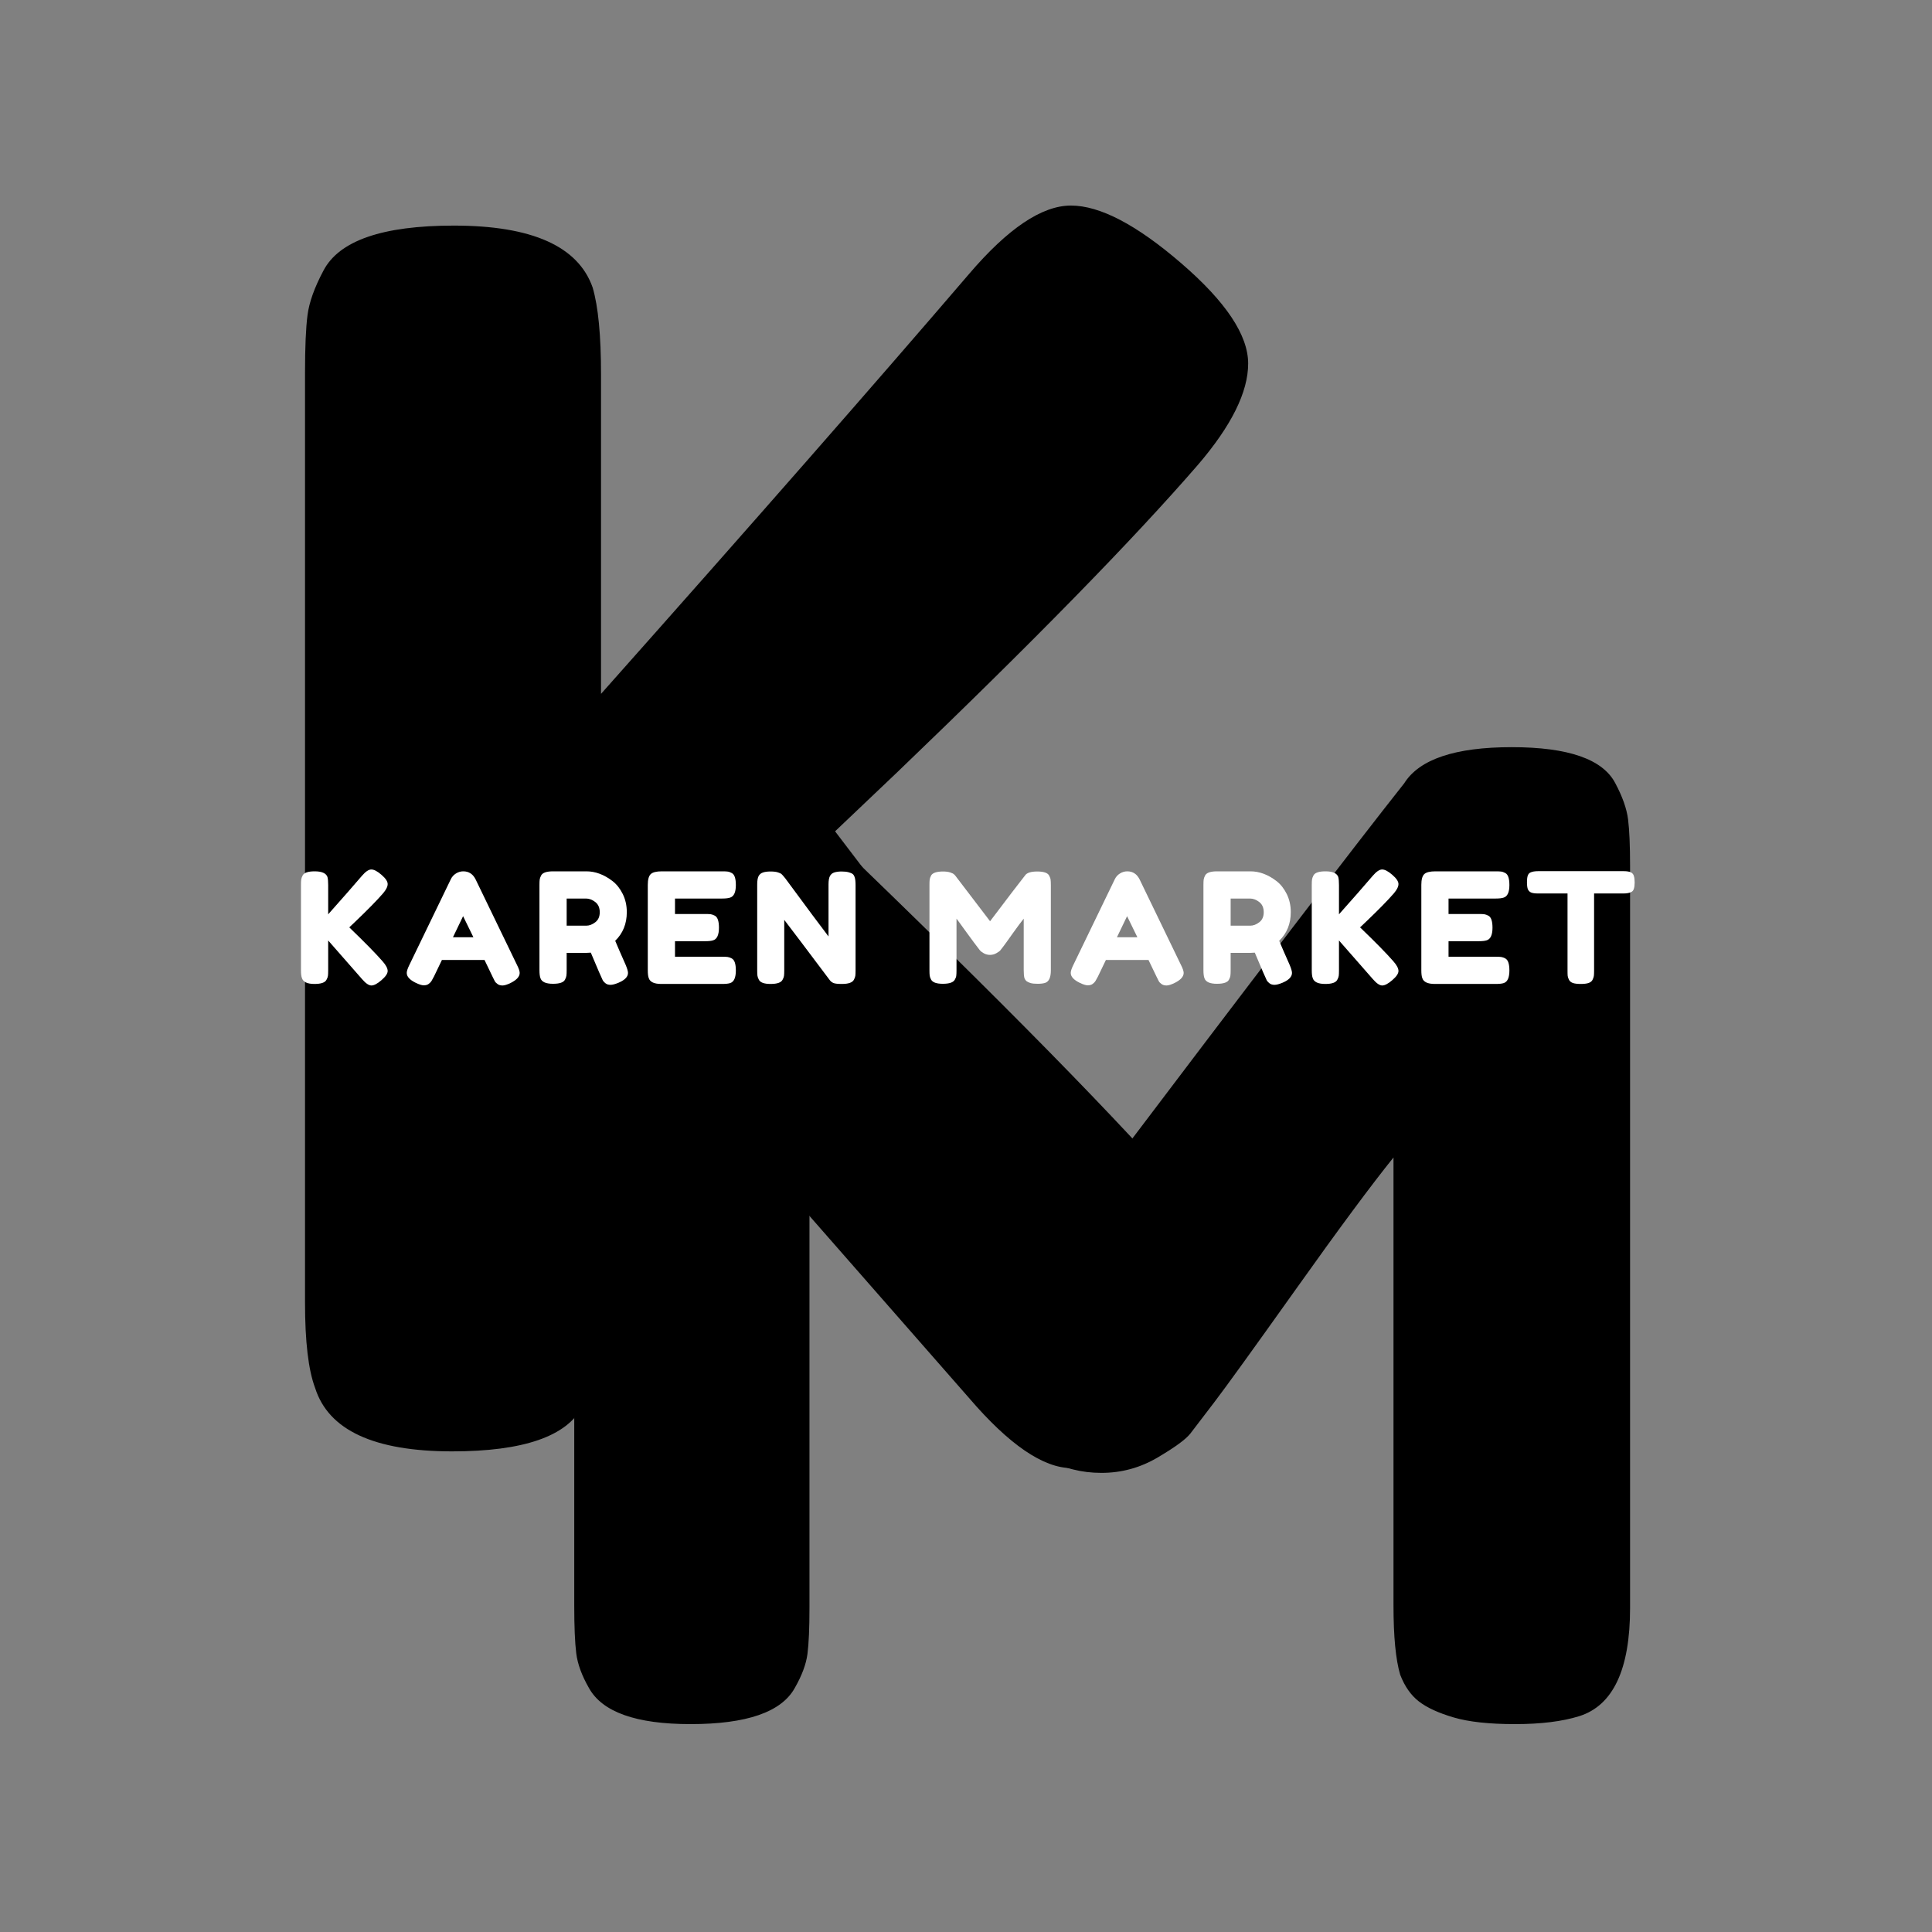 <svg xmlns="http://www.w3.org/2000/svg" xmlns:xlink="http://www.w3.org/1999/xlink" width="500" zoomAndPan="magnify" viewBox="0 0 375 375" height="500" preserveAspectRatio="xMidYMid meet" version="1.0"><rect x="0" y="0" width="375" height="375" fill="#808080" stroke="none"/><defs><g/></defs><g fill="#000000" fill-opacity="1"><g transform="translate(101.085, 334.915)"><g><path d="M 212.453 -182.875 C 213.836 -180.281 214.66 -177.945 214.922 -175.875 C 215.18 -173.801 215.312 -170.773 215.312 -166.797 L 215.312 -22.828 C 215.312 -10.891 212.023 -3.883 205.453 -1.812 C 202.16 -0.781 198.004 -0.266 192.984 -0.266 C 187.973 -0.266 184 -0.695 181.062 -1.562 C 178.125 -2.426 175.875 -3.461 174.312 -4.672 C 172.758 -5.879 171.551 -7.609 170.688 -9.859 C 169.82 -12.797 169.391 -17.289 169.391 -23.344 L 169.391 -110.25 C 165.066 -104.883 158.754 -96.363 150.453 -84.688 C 142.148 -73.02 136.875 -65.711 134.625 -62.766 C 132.383 -59.828 130.832 -57.797 129.969 -56.672 C 129.102 -55.555 126.984 -54.004 123.609 -52.016 C 120.234 -50.023 116.598 -49.031 112.703 -49.031 C 108.816 -49.031 105.273 -49.938 102.078 -51.75 C 98.879 -53.562 96.586 -55.332 95.203 -57.062 L 93.125 -59.922 C 89.664 -64.242 82.832 -73.453 72.625 -87.547 C 62.426 -101.641 56.895 -109.207 56.031 -110.25 L 56.031 -22.828 C 56.031 -18.848 55.898 -15.863 55.641 -13.875 C 55.379 -11.883 54.555 -9.68 53.172 -7.266 C 50.578 -2.598 43.832 -0.266 32.938 -0.266 C 22.395 -0.266 15.828 -2.598 13.234 -7.266 C 11.848 -9.68 11.023 -11.926 10.766 -14 C 10.504 -16.082 10.375 -19.195 10.375 -23.344 L 10.375 -167.312 C 10.375 -171.289 10.504 -174.273 10.766 -176.266 C 11.023 -178.254 11.848 -180.547 13.234 -183.141 C 15.828 -187.641 22.57 -189.891 33.469 -189.891 C 38.133 -189.891 42.148 -189.328 45.516 -188.203 C 48.891 -187.078 51.098 -185.91 52.141 -184.703 L 53.703 -183.141 L 112.578 -105.844 C 141.984 -144.75 161.613 -170.426 171.469 -182.875 C 174.406 -187.551 181.363 -189.891 192.344 -189.891 C 203.332 -189.891 210.035 -187.551 212.453 -182.875 Z M 212.453 -182.875 "/></g></g></g><g fill="#000000" fill-opacity="1"><g transform="translate(46.22, 281.71)"><g><path d="M 114.906 -119.438 C 148.008 -87.633 171.484 -63.727 185.328 -47.719 C 192.473 -39.707 196.047 -32.941 196.047 -27.422 C 196.047 -21.91 191.719 -15.422 183.062 -7.953 C 174.406 -0.484 167.316 3.25 161.797 3.25 C 156.285 3.25 149.633 -1.297 141.844 -10.391 L 70.438 -91.859 L 70.438 -28.562 C 70.438 -23.363 70.27 -19.57 69.938 -17.188 C 69.613 -14.812 68.586 -12.004 66.859 -8.766 C 63.828 -2.922 55.391 0 41.547 0 C 26.398 0 17.531 -4.109 14.938 -12.328 C 13.633 -15.797 12.984 -21.316 12.984 -28.891 L 12.984 -209.359 C 12.984 -214.328 13.145 -218.055 13.469 -220.547 C 13.789 -223.035 14.816 -225.906 16.547 -229.156 C 19.578 -235 28.02 -237.922 41.875 -237.922 C 57.02 -237.922 66 -233.914 68.812 -225.906 C 69.895 -222.227 70.438 -216.602 70.438 -209.031 L 70.438 -147.031 C 99.863 -180.133 123.664 -207.289 141.844 -228.5 C 149.414 -237.375 156.016 -241.812 161.641 -241.812 C 167.266 -241.812 174.406 -238.078 183.062 -230.609 C 191.719 -223.148 196.047 -216.66 196.047 -211.141 C 196.047 -205.617 192.801 -199.07 186.312 -191.5 C 173.758 -177 154.285 -157.094 127.891 -131.781 Z M 114.906 -119.438 "/></g></g></g><g fill="#ffffff" fill-opacity="1"><g transform="translate(57.23, 190.984)"><g><path d="M 10.562 -10.984 C 13.602 -8.055 15.758 -5.859 17.031 -4.391 C 17.688 -3.648 18.016 -3.023 18.016 -2.516 C 18.016 -2.016 17.613 -1.422 16.812 -0.734 C 16.02 -0.047 15.367 0.297 14.859 0.297 C 14.359 0.297 13.75 -0.117 13.031 -0.953 L 6.469 -8.438 L 6.469 -2.625 C 6.469 -2.145 6.453 -1.797 6.422 -1.578 C 6.398 -1.359 6.305 -1.102 6.141 -0.812 C 5.867 -0.27 5.094 0 3.812 0 C 2.426 0 1.613 -0.379 1.375 -1.141 C 1.25 -1.453 1.188 -1.957 1.188 -2.656 L 1.188 -19.234 C 1.188 -19.691 1.203 -20.035 1.234 -20.266 C 1.266 -20.492 1.359 -20.758 1.516 -21.062 C 1.797 -21.594 2.57 -21.859 3.844 -21.859 C 5.238 -21.859 6.066 -21.492 6.328 -20.766 C 6.422 -20.422 6.469 -19.898 6.469 -19.203 L 6.469 -13.516 C 9.176 -16.555 11.363 -19.051 13.031 -21 C 13.727 -21.812 14.332 -22.219 14.844 -22.219 C 15.363 -22.219 16.02 -21.875 16.812 -21.188 C 17.613 -20.5 18.016 -19.898 18.016 -19.391 C 18.016 -18.891 17.719 -18.289 17.125 -17.594 C 15.969 -16.258 14.176 -14.43 11.75 -12.109 Z M 10.562 -10.984 "/></g></g></g><g fill="#ffffff" fill-opacity="1"><g transform="translate(78.496, 190.984)"><g><path d="M 13.812 -20.312 L 21.859 -3.672 C 22.203 -2.992 22.375 -2.484 22.375 -2.141 C 22.375 -1.43 21.797 -0.785 20.641 -0.203 C 19.961 0.129 19.43 0.297 19.047 0.297 C 18.66 0.297 18.344 0.207 18.094 0.031 C 17.844 -0.145 17.66 -0.332 17.547 -0.531 C 17.441 -0.727 17.289 -1.031 17.094 -1.438 L 15.547 -4.656 L 7.281 -4.656 L 5.734 -1.438 C 5.523 -1.031 5.363 -0.738 5.25 -0.562 C 5.145 -0.383 4.969 -0.203 4.719 -0.016 C 4.477 0.172 4.16 0.266 3.766 0.266 C 3.379 0.266 2.848 0.098 2.172 -0.234 C 1.023 -0.797 0.453 -1.43 0.453 -2.141 C 0.453 -2.484 0.617 -2.992 0.953 -3.672 L 9.016 -20.344 C 9.234 -20.801 9.562 -21.164 10 -21.438 C 10.445 -21.719 10.922 -21.859 11.422 -21.859 C 12.492 -21.859 13.289 -21.344 13.812 -20.312 Z M 11.391 -13.156 L 9.422 -9.062 L 13.391 -9.062 Z M 11.391 -13.156 "/></g></g></g><g fill="#ffffff" fill-opacity="1"><g transform="translate(103.52, 190.984)"><g><path d="M 17.922 -3.703 C 18.223 -2.984 18.375 -2.461 18.375 -2.141 C 18.375 -1.391 17.758 -0.754 16.531 -0.234 C 15.883 0.035 15.367 0.172 14.984 0.172 C 14.598 0.172 14.281 0.078 14.031 -0.109 C 13.781 -0.297 13.598 -0.488 13.484 -0.688 C 13.285 -1.062 12.508 -2.859 11.156 -6.078 L 10.234 -6.031 L 6.469 -6.031 L 6.469 -2.656 C 6.469 -2.195 6.453 -1.852 6.422 -1.625 C 6.398 -1.395 6.305 -1.129 6.141 -0.828 C 5.867 -0.297 5.094 -0.031 3.812 -0.031 C 2.426 -0.031 1.613 -0.398 1.375 -1.141 C 1.25 -1.473 1.188 -1.988 1.188 -2.688 L 1.188 -19.234 C 1.188 -19.691 1.203 -20.035 1.234 -20.266 C 1.266 -20.492 1.359 -20.758 1.516 -21.062 C 1.797 -21.594 2.57 -21.859 3.844 -21.859 L 10.297 -21.859 C 12.047 -21.859 13.742 -21.223 15.391 -19.953 C 16.18 -19.336 16.836 -18.504 17.359 -17.453 C 17.879 -16.398 18.141 -15.227 18.141 -13.938 C 18.141 -11.688 17.391 -9.832 15.891 -8.375 C 16.328 -7.32 17.004 -5.766 17.922 -3.703 Z M 6.469 -11.312 L 10.297 -11.312 C 10.867 -11.312 11.441 -11.531 12.016 -11.969 C 12.598 -12.406 12.891 -13.055 12.891 -13.922 C 12.891 -14.797 12.598 -15.457 12.016 -15.906 C 11.441 -16.352 10.848 -16.578 10.234 -16.578 L 6.469 -16.578 Z M 6.469 -11.312 "/></g></g></g><g fill="#ffffff" fill-opacity="1"><g transform="translate(124.548, 190.984)"><g><path d="M 6.469 -5.281 L 15.656 -5.281 C 16.113 -5.281 16.457 -5.266 16.688 -5.234 C 16.914 -5.203 17.18 -5.109 17.484 -4.953 C 18.016 -4.672 18.281 -3.895 18.281 -2.625 C 18.281 -1.227 17.914 -0.41 17.188 -0.172 C 16.844 -0.055 16.32 0 15.625 0 L 3.812 0 C 2.426 0 1.613 -0.379 1.375 -1.141 C 1.25 -1.453 1.188 -1.957 1.188 -2.656 L 1.188 -19.234 C 1.188 -20.254 1.375 -20.945 1.75 -21.312 C 2.133 -21.676 2.852 -21.859 3.906 -21.859 L 15.656 -21.859 C 16.113 -21.859 16.457 -21.844 16.688 -21.812 C 16.914 -21.789 17.18 -21.695 17.484 -21.531 C 18.016 -21.258 18.281 -20.484 18.281 -19.203 C 18.281 -17.816 17.914 -17.004 17.188 -16.766 C 16.844 -16.641 16.32 -16.578 15.625 -16.578 L 6.469 -16.578 L 6.469 -13.578 L 12.375 -13.578 C 12.832 -13.578 13.176 -13.562 13.406 -13.531 C 13.633 -13.5 13.898 -13.406 14.203 -13.25 C 14.734 -12.969 15 -12.191 15 -10.922 C 15 -9.523 14.625 -8.707 13.875 -8.469 C 13.531 -8.352 13.008 -8.297 12.312 -8.297 L 6.469 -8.297 Z M 6.469 -5.281 "/></g></g></g><g fill="#ffffff" fill-opacity="1"><g transform="translate(145.784, 190.984)"><g><path d="M 15.312 -20.953 C 15.5 -21.297 15.781 -21.523 16.156 -21.641 C 16.539 -21.766 17.016 -21.828 17.578 -21.828 C 18.148 -21.828 18.609 -21.773 18.953 -21.672 C 19.305 -21.578 19.566 -21.461 19.734 -21.328 C 19.898 -21.191 20.023 -20.984 20.109 -20.703 C 20.223 -20.379 20.281 -19.867 20.281 -19.172 L 20.281 -2.625 C 20.281 -2.145 20.266 -1.797 20.234 -1.578 C 20.203 -1.359 20.109 -1.102 19.953 -0.812 C 19.672 -0.27 18.895 0 17.625 0 C 16.852 0 16.316 -0.055 16.016 -0.172 C 15.711 -0.297 15.461 -0.488 15.266 -0.75 C 10.797 -6.707 7.852 -10.602 6.438 -12.438 L 6.438 -2.625 C 6.438 -2.145 6.422 -1.797 6.391 -1.578 C 6.367 -1.359 6.273 -1.102 6.109 -0.812 C 5.836 -0.27 5.062 0 3.781 0 C 2.551 0 1.797 -0.27 1.516 -0.812 C 1.359 -1.102 1.266 -1.367 1.234 -1.609 C 1.203 -1.848 1.188 -2.195 1.188 -2.656 L 1.188 -19.297 C 1.188 -20.055 1.281 -20.609 1.469 -20.953 C 1.664 -21.297 1.953 -21.523 2.328 -21.641 C 2.703 -21.766 3.188 -21.828 3.781 -21.828 C 4.383 -21.828 4.859 -21.77 5.203 -21.656 C 5.555 -21.551 5.801 -21.43 5.938 -21.297 C 6.02 -21.234 6.25 -20.973 6.625 -20.516 C 10.82 -14.816 13.625 -11.051 15.031 -9.219 L 15.031 -19.297 C 15.031 -20.055 15.125 -20.609 15.312 -20.953 Z M 15.312 -20.953 "/></g></g></g><g fill="#ffffff" fill-opacity="1"><g transform="translate(169.466, 190.984)"><g/></g></g><g fill="#ffffff" fill-opacity="1"><g transform="translate(179.219, 190.984)"><g><path d="M 24.422 -21.031 C 24.586 -20.727 24.68 -20.457 24.703 -20.219 C 24.734 -19.977 24.75 -19.629 24.75 -19.172 L 24.75 -2.625 C 24.75 -1.25 24.375 -0.441 23.625 -0.203 C 23.25 -0.086 22.77 -0.031 22.188 -0.031 C 21.613 -0.031 21.156 -0.078 20.812 -0.172 C 20.477 -0.273 20.223 -0.395 20.047 -0.531 C 19.867 -0.676 19.727 -0.879 19.625 -1.141 C 19.531 -1.473 19.484 -1.988 19.484 -2.688 L 19.484 -12.672 C 18.984 -12.055 18.254 -11.078 17.297 -9.734 C 16.348 -8.391 15.742 -7.551 15.484 -7.219 C 15.223 -6.883 15.039 -6.648 14.938 -6.516 C 14.844 -6.391 14.598 -6.211 14.203 -5.984 C 13.816 -5.754 13.398 -5.641 12.953 -5.641 C 12.516 -5.641 12.109 -5.742 11.734 -5.953 C 11.367 -6.16 11.109 -6.363 10.953 -6.562 L 10.703 -6.891 C 10.305 -7.391 9.52 -8.445 8.344 -10.062 C 7.176 -11.688 6.539 -12.555 6.438 -12.672 L 6.438 -2.625 C 6.438 -2.164 6.422 -1.82 6.391 -1.594 C 6.367 -1.363 6.273 -1.109 6.109 -0.828 C 5.816 -0.297 5.039 -0.031 3.781 -0.031 C 2.57 -0.031 1.816 -0.297 1.516 -0.828 C 1.359 -1.109 1.266 -1.367 1.234 -1.609 C 1.203 -1.848 1.188 -2.207 1.188 -2.688 L 1.188 -19.234 C 1.188 -19.691 1.203 -20.035 1.234 -20.266 C 1.266 -20.492 1.359 -20.758 1.516 -21.062 C 1.816 -21.57 2.594 -21.828 3.844 -21.828 C 4.383 -21.828 4.848 -21.766 5.234 -21.641 C 5.617 -21.516 5.875 -21.379 6 -21.234 L 6.172 -21.062 L 12.953 -12.172 C 16.328 -16.641 18.582 -19.594 19.719 -21.031 C 20.051 -21.562 20.848 -21.828 22.109 -21.828 C 23.379 -21.828 24.148 -21.562 24.422 -21.031 Z M 24.422 -21.031 "/></g></g></g><g fill="#ffffff" fill-opacity="1"><g transform="translate(207.375, 190.984)"><g><path d="M 13.812 -20.312 L 21.859 -3.672 C 22.203 -2.992 22.375 -2.484 22.375 -2.141 C 22.375 -1.43 21.797 -0.785 20.641 -0.203 C 19.961 0.129 19.43 0.297 19.047 0.297 C 18.66 0.297 18.344 0.207 18.094 0.031 C 17.844 -0.145 17.66 -0.332 17.547 -0.531 C 17.441 -0.727 17.289 -1.031 17.094 -1.438 L 15.547 -4.656 L 7.281 -4.656 L 5.734 -1.438 C 5.523 -1.031 5.363 -0.738 5.25 -0.562 C 5.145 -0.383 4.969 -0.203 4.719 -0.016 C 4.477 0.172 4.16 0.266 3.766 0.266 C 3.379 0.266 2.848 0.098 2.172 -0.234 C 1.023 -0.797 0.453 -1.43 0.453 -2.141 C 0.453 -2.484 0.617 -2.992 0.953 -3.672 L 9.016 -20.344 C 9.234 -20.801 9.562 -21.164 10 -21.438 C 10.445 -21.719 10.922 -21.859 11.422 -21.859 C 12.492 -21.859 13.289 -21.344 13.812 -20.312 Z M 11.391 -13.156 L 9.422 -9.062 L 13.391 -9.062 Z M 11.391 -13.156 "/></g></g></g><g fill="#ffffff" fill-opacity="1"><g transform="translate(232.399, 190.984)"><g><path d="M 17.922 -3.703 C 18.223 -2.984 18.375 -2.461 18.375 -2.141 C 18.375 -1.391 17.758 -0.754 16.531 -0.234 C 15.883 0.035 15.367 0.172 14.984 0.172 C 14.598 0.172 14.281 0.078 14.031 -0.109 C 13.781 -0.297 13.598 -0.488 13.484 -0.688 C 13.285 -1.062 12.508 -2.859 11.156 -6.078 L 10.234 -6.031 L 6.469 -6.031 L 6.469 -2.656 C 6.469 -2.195 6.453 -1.852 6.422 -1.625 C 6.398 -1.395 6.305 -1.129 6.141 -0.828 C 5.867 -0.297 5.094 -0.031 3.812 -0.031 C 2.426 -0.031 1.613 -0.398 1.375 -1.141 C 1.25 -1.473 1.188 -1.988 1.188 -2.688 L 1.188 -19.234 C 1.188 -19.691 1.203 -20.035 1.234 -20.266 C 1.266 -20.492 1.359 -20.758 1.516 -21.062 C 1.797 -21.594 2.57 -21.859 3.844 -21.859 L 10.297 -21.859 C 12.047 -21.859 13.742 -21.223 15.391 -19.953 C 16.18 -19.336 16.836 -18.504 17.359 -17.453 C 17.879 -16.398 18.141 -15.227 18.141 -13.938 C 18.141 -11.688 17.391 -9.832 15.891 -8.375 C 16.328 -7.32 17.004 -5.766 17.922 -3.703 Z M 6.469 -11.312 L 10.297 -11.312 C 10.867 -11.312 11.441 -11.531 12.016 -11.969 C 12.598 -12.406 12.891 -13.055 12.891 -13.922 C 12.891 -14.797 12.598 -15.457 12.016 -15.906 C 11.441 -16.352 10.848 -16.578 10.234 -16.578 L 6.469 -16.578 Z M 6.469 -11.312 "/></g></g></g><g fill="#ffffff" fill-opacity="1"><g transform="translate(253.426, 190.984)"><g><path d="M 10.562 -10.984 C 13.602 -8.055 15.758 -5.859 17.031 -4.391 C 17.688 -3.648 18.016 -3.023 18.016 -2.516 C 18.016 -2.016 17.613 -1.422 16.812 -0.734 C 16.02 -0.047 15.367 0.297 14.859 0.297 C 14.359 0.297 13.75 -0.117 13.031 -0.953 L 6.469 -8.438 L 6.469 -2.625 C 6.469 -2.145 6.453 -1.797 6.422 -1.578 C 6.398 -1.359 6.305 -1.102 6.141 -0.812 C 5.867 -0.27 5.094 0 3.812 0 C 2.426 0 1.613 -0.379 1.375 -1.141 C 1.25 -1.453 1.188 -1.957 1.188 -2.656 L 1.188 -19.234 C 1.188 -19.691 1.203 -20.035 1.234 -20.266 C 1.266 -20.492 1.359 -20.758 1.516 -21.062 C 1.797 -21.594 2.57 -21.859 3.844 -21.859 C 5.238 -21.859 6.066 -21.492 6.328 -20.766 C 6.422 -20.422 6.469 -19.898 6.469 -19.203 L 6.469 -13.516 C 9.176 -16.555 11.363 -19.051 13.031 -21 C 13.727 -21.812 14.332 -22.219 14.844 -22.219 C 15.363 -22.219 16.02 -21.875 16.812 -21.188 C 17.613 -20.5 18.016 -19.898 18.016 -19.391 C 18.016 -18.891 17.719 -18.289 17.125 -17.594 C 15.969 -16.258 14.176 -14.43 11.75 -12.109 Z M 10.562 -10.984 "/></g></g></g><g fill="#ffffff" fill-opacity="1"><g transform="translate(274.692, 190.984)"><g><path d="M 6.469 -5.281 L 15.656 -5.281 C 16.113 -5.281 16.457 -5.266 16.688 -5.234 C 16.914 -5.203 17.18 -5.109 17.484 -4.953 C 18.016 -4.672 18.281 -3.895 18.281 -2.625 C 18.281 -1.227 17.914 -0.41 17.188 -0.172 C 16.844 -0.055 16.32 0 15.625 0 L 3.812 0 C 2.426 0 1.613 -0.379 1.375 -1.141 C 1.25 -1.453 1.188 -1.957 1.188 -2.656 L 1.188 -19.234 C 1.188 -20.254 1.375 -20.945 1.75 -21.312 C 2.133 -21.676 2.852 -21.859 3.906 -21.859 L 15.656 -21.859 C 16.113 -21.859 16.457 -21.844 16.688 -21.812 C 16.914 -21.789 17.18 -21.695 17.484 -21.531 C 18.016 -21.258 18.281 -20.484 18.281 -19.203 C 18.281 -17.816 17.914 -17.004 17.188 -16.766 C 16.844 -16.641 16.32 -16.578 15.625 -16.578 L 6.469 -16.578 L 6.469 -13.578 L 12.375 -13.578 C 12.832 -13.578 13.176 -13.562 13.406 -13.531 C 13.633 -13.5 13.898 -13.406 14.203 -13.25 C 14.734 -12.969 15 -12.191 15 -10.922 C 15 -9.523 14.625 -8.707 13.875 -8.469 C 13.531 -8.352 13.008 -8.297 12.312 -8.297 L 6.469 -8.297 Z M 6.469 -5.281 "/></g></g></g><g fill="#ffffff" fill-opacity="1"><g transform="translate(295.928, 190.984)"><g><path d="M 2.625 -21.891 L 19.203 -21.891 C 19.836 -21.891 20.305 -21.816 20.609 -21.672 C 20.91 -21.523 21.109 -21.289 21.203 -20.969 C 21.305 -20.645 21.359 -20.223 21.359 -19.703 C 21.359 -19.191 21.305 -18.781 21.203 -18.469 C 21.109 -18.164 20.941 -17.957 20.703 -17.844 C 20.336 -17.656 19.828 -17.562 19.172 -17.562 L 13.484 -17.562 L 13.484 -2.562 C 13.484 -2.102 13.469 -1.766 13.438 -1.547 C 13.406 -1.328 13.316 -1.07 13.172 -0.781 C 13.023 -0.5 12.758 -0.297 12.375 -0.172 C 12 -0.055 11.504 0 10.891 0 C 10.273 0 9.781 -0.055 9.406 -0.172 C 9.039 -0.297 8.781 -0.5 8.625 -0.781 C 8.477 -1.07 8.391 -1.332 8.359 -1.562 C 8.336 -1.789 8.328 -2.133 8.328 -2.594 L 8.328 -17.562 L 2.594 -17.562 C 1.957 -17.562 1.488 -17.633 1.188 -17.781 C 0.895 -17.938 0.695 -18.172 0.594 -18.484 C 0.5 -18.805 0.453 -19.223 0.453 -19.734 C 0.453 -20.254 0.5 -20.672 0.594 -20.984 C 0.695 -21.297 0.867 -21.508 1.109 -21.625 C 1.461 -21.801 1.969 -21.891 2.625 -21.891 Z M 2.625 -21.891 "/></g></g></g></svg>